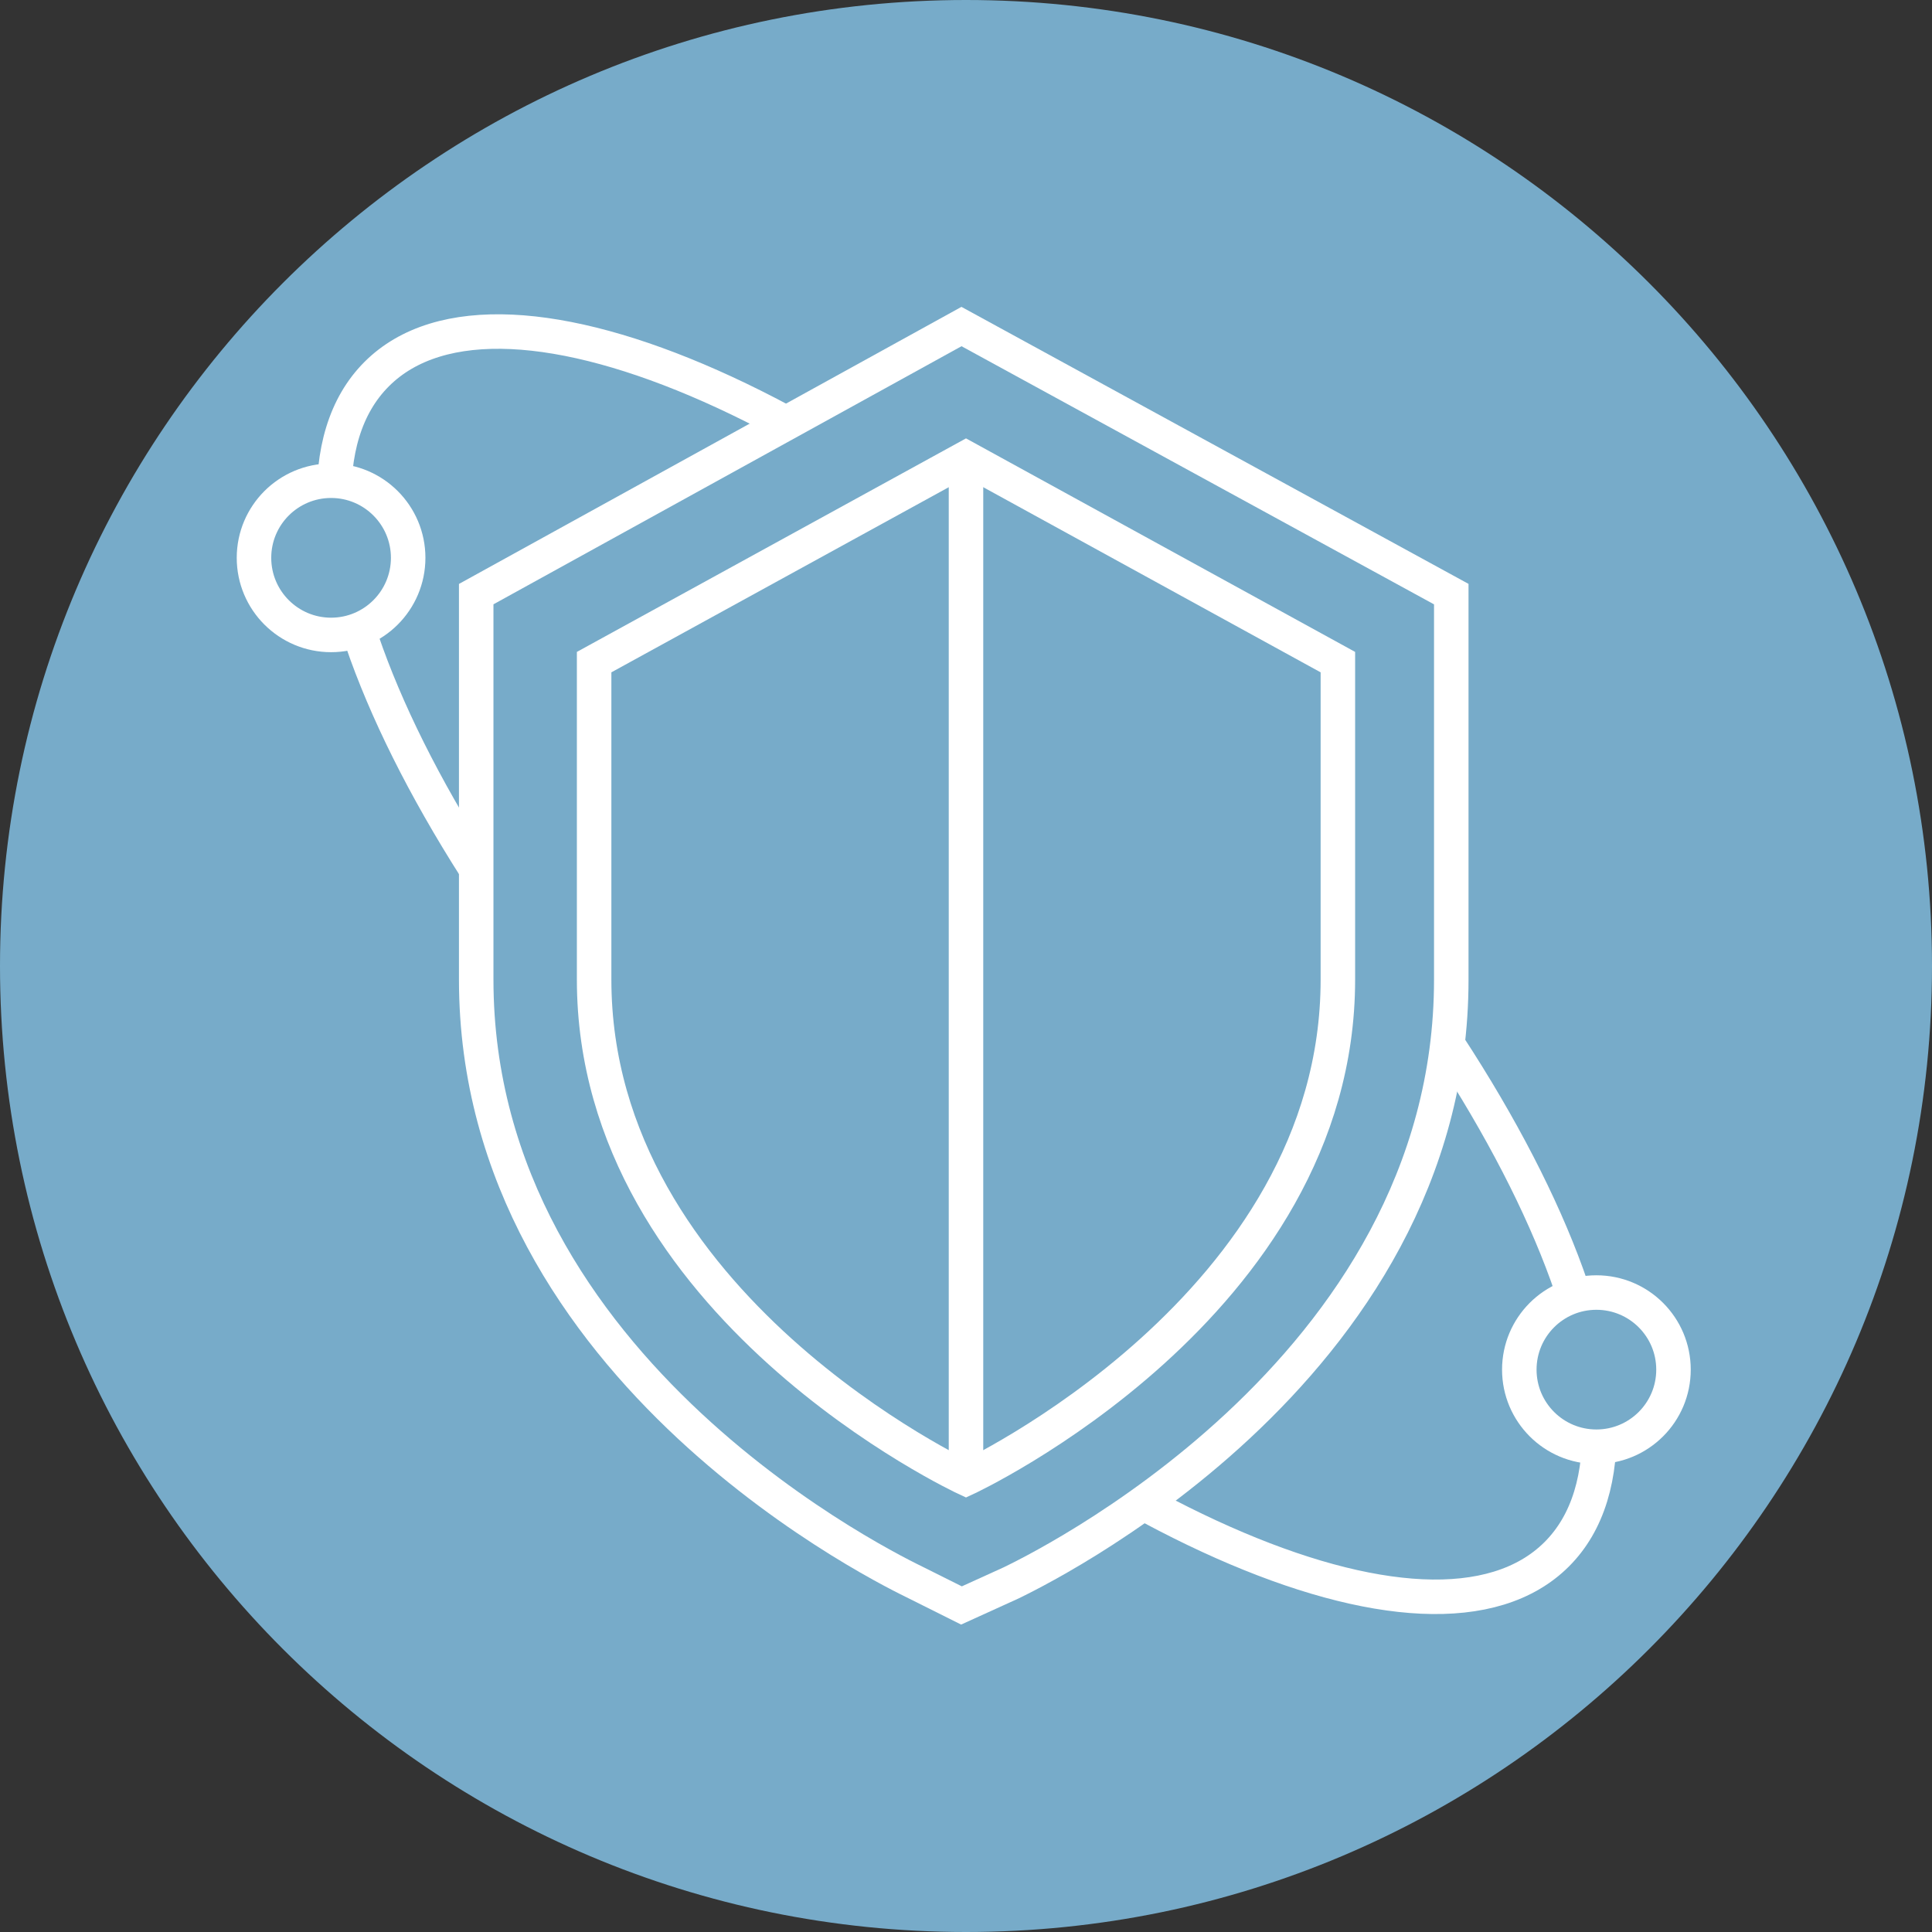 <svg width="56" height="56" viewBox="0 0 56 56" fill="none" xmlns="http://www.w3.org/2000/svg">
<rect x="0" y="0" width="56" height="56" fill="#333333" stroke="none"/>
<g clip-path="url(#clip0_1954_27)">
<path d="M28 56C43.464 56 56 43.464 56 28C56 12.536 43.464 0 28 0C12.536 0 0 12.536 0 28C0 43.464 12.536 56 28 56Z" fill="#77ABC9"/>
<path d="M45.124 45.05C48.769 41.406 44.067 30.793 34.621 21.348C25.175 11.902 14.563 7.199 10.918 10.844C7.273 14.489 11.976 25.101 21.422 34.547C30.867 43.993 41.48 48.695 45.124 45.05Z" fill="#77ABC9" stroke="white" stroke-miterlimit="10"/>
<path d="M9.597 18.404C10.831 18.404 11.831 17.403 11.831 16.169C11.831 14.935 10.831 13.934 9.597 13.934C8.362 13.934 7.362 14.935 7.362 16.169C7.362 17.403 8.362 18.404 9.597 18.404Z" fill="#77ABC9" stroke="white" stroke-miterlimit="10"/>
<path d="M46.272 41.934C47.507 41.934 48.507 40.934 48.507 39.7C48.507 38.465 47.507 37.465 46.272 37.465C45.038 37.465 44.038 38.465 44.038 39.7C44.038 40.934 45.038 41.934 46.272 41.934Z" fill="#77ABC9" stroke="white" stroke-miterlimit="10"/>
<path d="M26.554 45.878C26.028 45.615 13.803 39.831 13.803 28.394V17.221L27.869 9.465L42.066 17.221V28.394C42.066 39.831 29.84 45.615 29.314 45.878L27.869 46.535L26.554 45.878Z" fill="#77ABC9" stroke="white" stroke-miterlimit="10"/>
<path d="M17.221 19.192L28 13.277L38.779 19.192V28.394C38.779 37.859 28 42.854 28 42.854C28 42.854 17.221 37.859 17.221 28.394V19.192Z" fill="#77ABC9" stroke="white" stroke-miterlimit="10"/>
<path d="M28 13.277V42.854" stroke="white" stroke-miterlimit="10"/>
</g>
<defs>
<clipPath id="clip0_1954_27">
<rect width="56" height="56" fill="white"/>
</clipPath>
</defs>
</svg>
